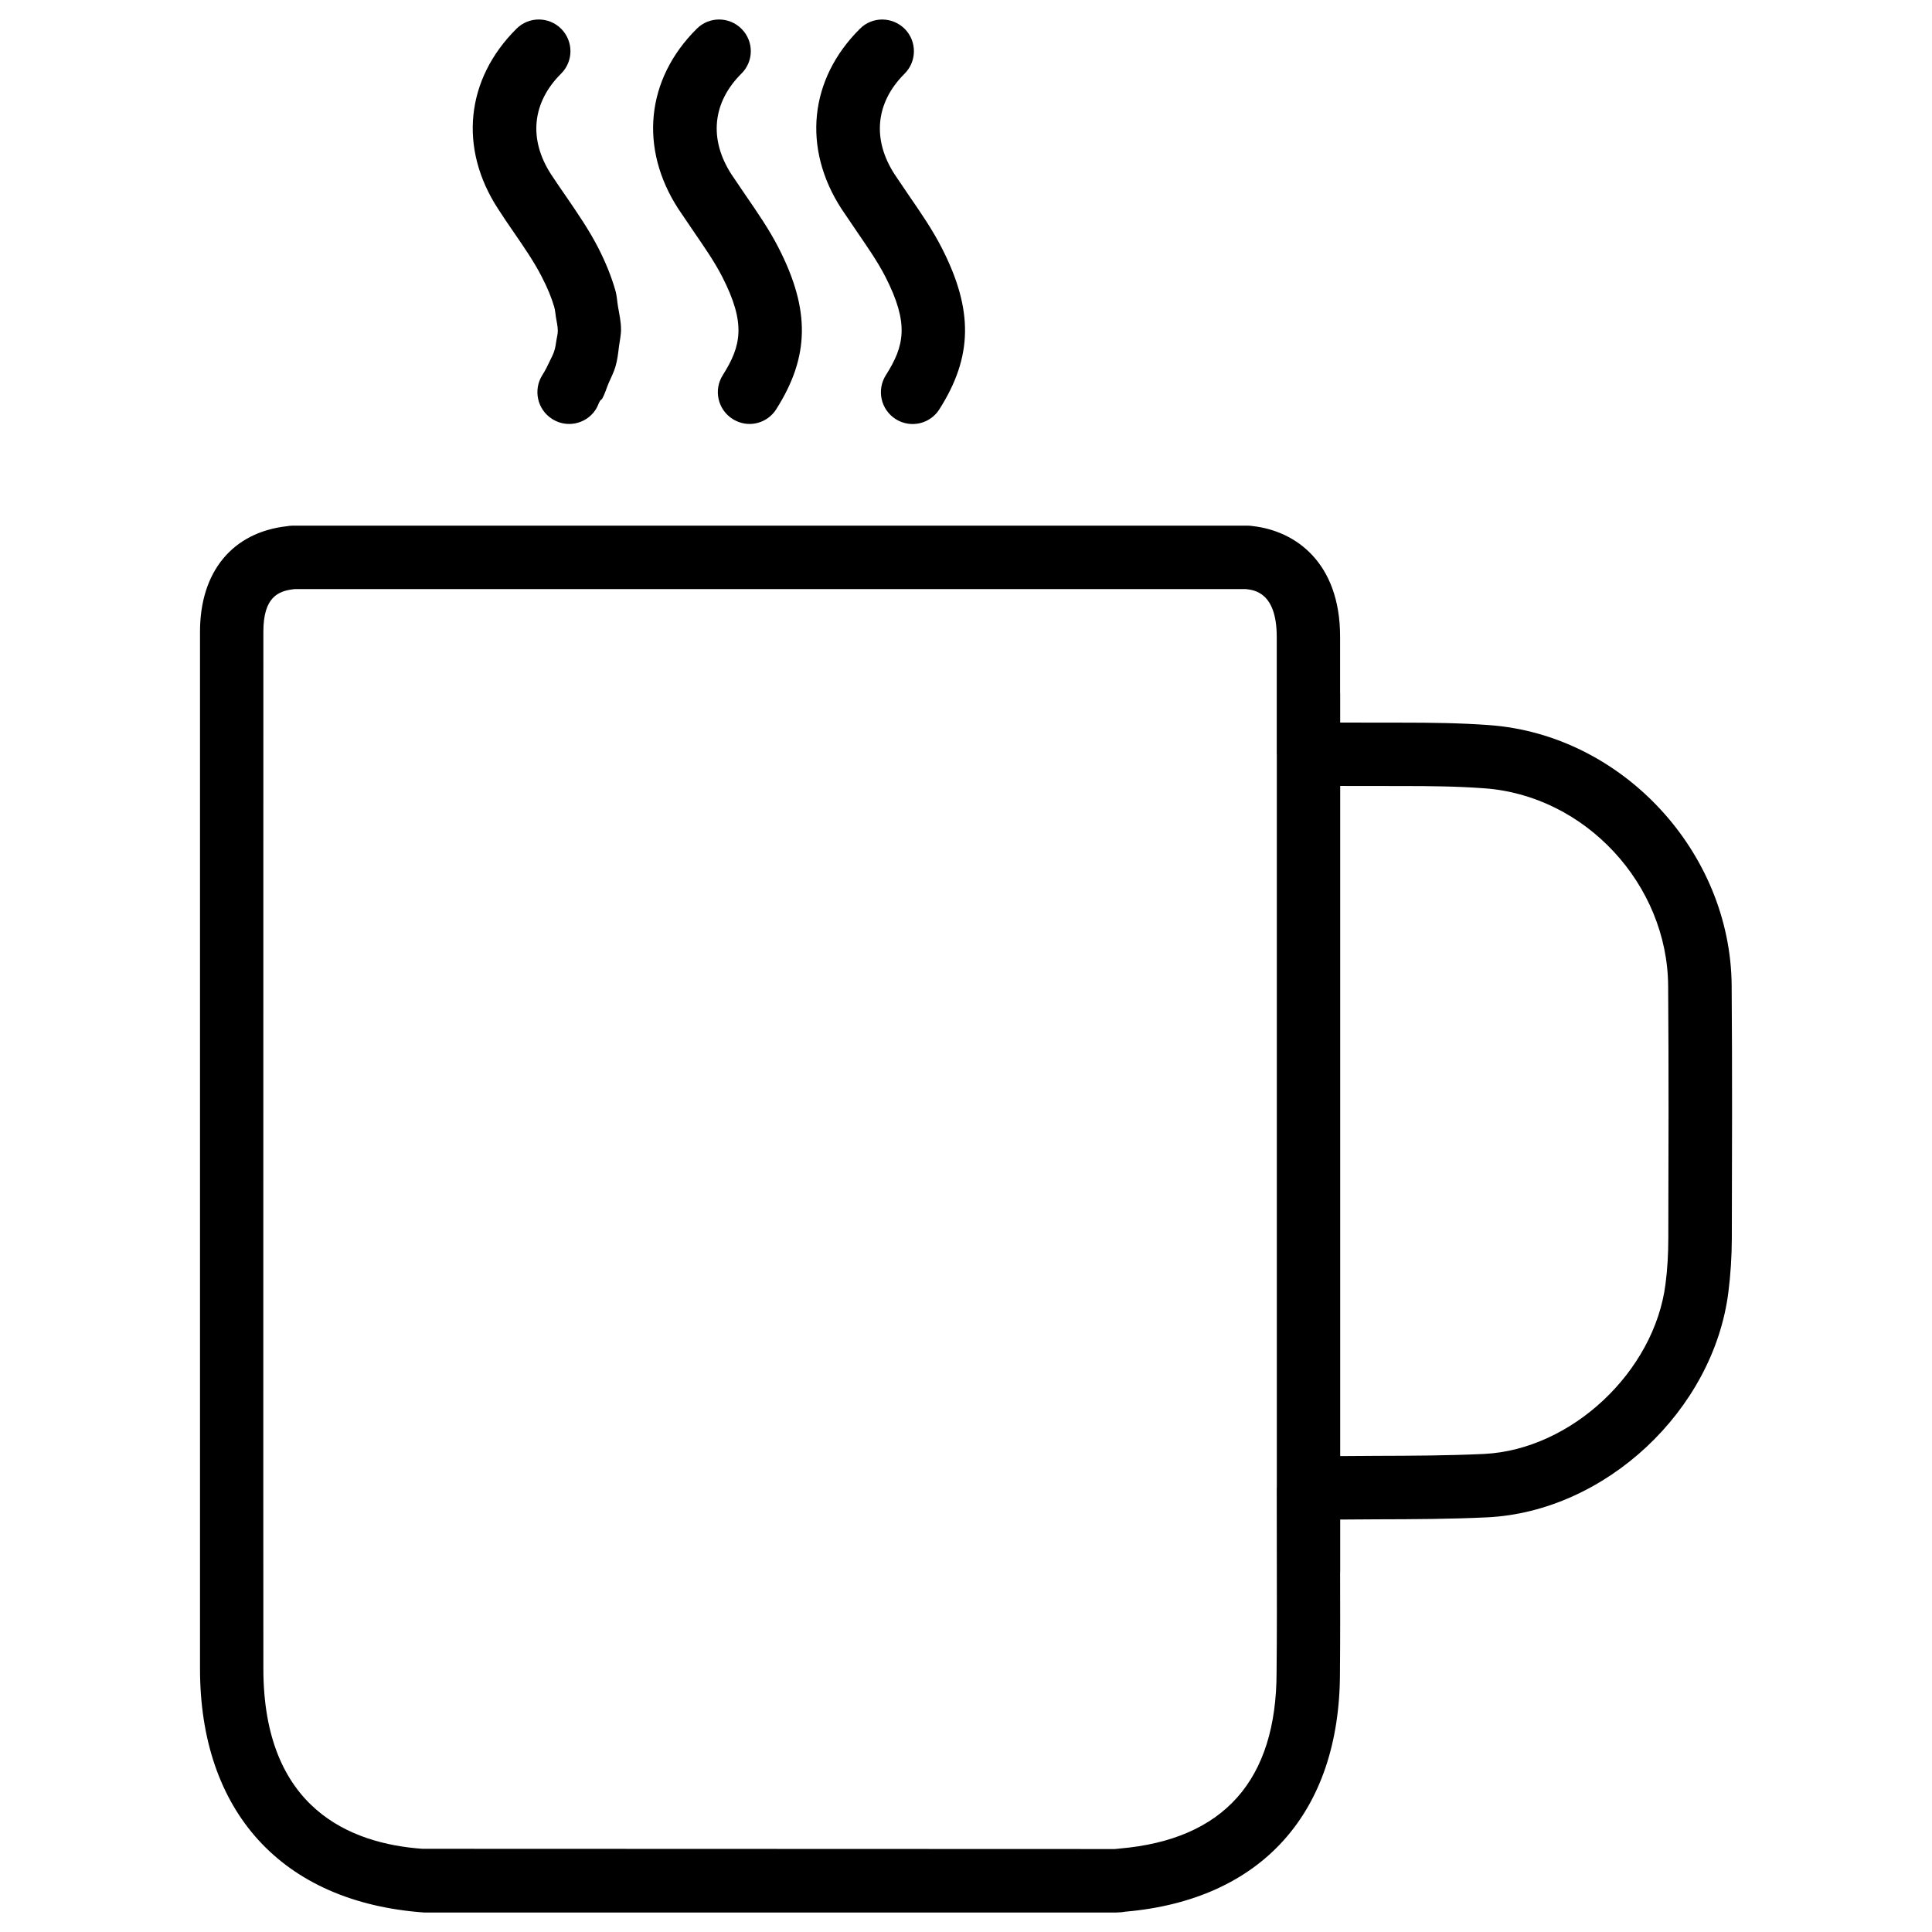 <?xml version="1.0" encoding="UTF-8"?>
<!-- The Best Svg Icon site in the world: iconSvg.co, Visit us! https://iconsvg.co -->
<svg fill="#000000" width="800px" height="800px" version="1.1" viewBox="144 144 512 512" xmlns="http://www.w3.org/2000/svg">
 <g>
  <path d="m538.65 336.16c-7.684-0.566-15.367-0.652-23.113-0.652l-16.375-0.02v-7.66c0-0.043-0.02-0.062-0.02-0.105v-14.969c0-19.691-11.82-28.047-23.07-29.324-0.461-0.082-0.922-0.125-1.387-0.125h-253.18c-0.484 0-0.988 0.062-1.469 0.148-14.422 1.613-23.031 12.047-23.031 27.938v274.83c0 37.785 21.602 61.883 59.367 64.613h183.47c0.586 0 1.723-0.082 2.289-0.211 36.211-3.106 56.973-26.262 56.973-63.395 0.082-8.859 0.062-17.719 0.043-26.574 0-0.043 0.02-0.082 0.02-0.125v-13.832l9.656-0.062c9.781-0.02 19.543-0.062 29.305-0.523 31.301-1.531 59.973-28.34 63.922-59.742 0.586-4.703 0.883-9.406 0.902-14.148 0.062-22.316 0.125-44.672-0.043-67.008-0.25-35.523-29.074-66.508-64.254-69.051zm-97.949 297.73c-0.168 0-0.691 0.062-1.258 0.125l-183.47-0.062c-19.254-1.363-42.176-10.766-42.176-47.734l-0.02-46.832 0.02-228c0-9.109 3.906-10.789 8.125-11.25 0.062-0.02 0.148-0.02 0.211-0.02h251.99 0.062c2.227 0.25 8.164 0.883 8.164 12.68v31.066c0 0.043 0.02 0.062 0.02 0.105v194.24c0 0.043-0.02 0.062-0.02 0.105l0.02 18.285c0.02 10.16 0.043 20.34-0.062 30.562-0.02 28.633-14 44.355-41.605 46.727zm144.68-149.65c-2.938 23.281-24.961 43.938-48.094 45.07-9.488 0.441-18.996 0.484-28.508 0.504l-9.613 0.062v-177.59l16.375 0.02c7.305 0 14.59 0.062 21.875 0.609 26.68 1.93 48.512 25.441 48.66 52.418 0.168 22.316 0.105 44.566 0.043 66.84-0.004 4.008-0.215 8.059-0.738 12.066z"/>
  <path d="m340.51 151.64c-3.254-3.273-8.566-3.316-11.859-0.02-13.457 13.352-15.305 31.676-4.871 47.758l4.156 6.129c2.664 3.906 5.375 7.766 7.473 11.859 6.32 12.387 5.059 18.262 0.125 26.07-2.477 3.926-1.301 9.113 2.606 11.59 1.406 0.883 2.957 1.324 4.492 1.324 2.769 0 5.5-1.387 7.094-3.926 8.836-13.918 9.027-26.281 0.629-42.699-2.434-4.785-5.519-9.258-8.605-13.75l-3.883-5.731c-6.047-9.32-5.082-19.082 2.621-26.746 3.297-3.25 3.32-8.562 0.023-11.859z"/>
  <path d="m292.73 151.64c-3.254-3.273-8.566-3.316-11.863-0.02-13.477 13.395-15.324 31.699-4.871 47.734 1.348 2.121 2.773 4.18 4.199 6.258 2.644 3.863 5.312 7.684 7.41 11.797 1.531 2.961 2.562 5.519 3.254 7.871 0.293 1.008 0.316 1.848 0.461 2.75 0.211 1.238 0.504 2.5 0.504 3.609 0 0.883-0.23 1.66-0.355 2.477-0.168 1.051-0.293 2.098-0.652 3.106-0.25 0.734-0.629 1.469-0.988 2.203-0.629 1.324-1.238 2.625-2.121 4.008-2.449 3.91-1.316 9.094 2.609 11.594 1.383 0.883 2.938 1.324 4.512 1.324 2.769 0 5.481-1.363 7.094-3.906 0.484-0.754 0.652-1.469 1.094-2.227 0.168-0.23 0.441-0.336 0.586-0.586 0.758-1.363 1.094-2.707 1.68-4.074 0.629-1.449 1.387-2.918 1.805-4.344 0.547-1.828 0.734-3.672 0.965-5.519 0.188-1.469 0.547-2.938 0.523-4.43 0.004-1.934-0.438-3.969-0.793-5.984-0.254-1.449-0.273-2.856-0.715-4.344-1.008-3.551-2.496-7.266-4.492-11.191-2.414-4.723-5.481-9.191-8.543-13.664-1.344-1.934-2.668-3.863-3.969-5.836-6.047-9.32-5.078-19.062 2.644-26.746 3.277-3.25 3.297-8.562 0.023-11.859z"/>
  <path d="m383.75 151.64c-3.273-3.254-8.586-3.316-11.859-0.02-13.457 13.371-15.305 31.676-4.871 47.758l4.156 6.129c2.664 3.906 5.375 7.766 7.473 11.859 6.32 12.387 5.059 18.285 0.105 26.07-2.477 3.926-1.324 9.109 2.582 11.609 1.387 0.883 2.961 1.324 4.512 1.324 2.769 0 5.481-1.363 7.094-3.906 8.859-13.918 9.047-26.305 0.652-42.738-2.434-4.785-5.519-9.258-8.605-13.75l-3.883-5.731c-6.047-9.301-5.082-19.062 2.625-26.723 3.273-3.273 3.297-8.586 0.02-11.883z"/>
 </g>
</svg>